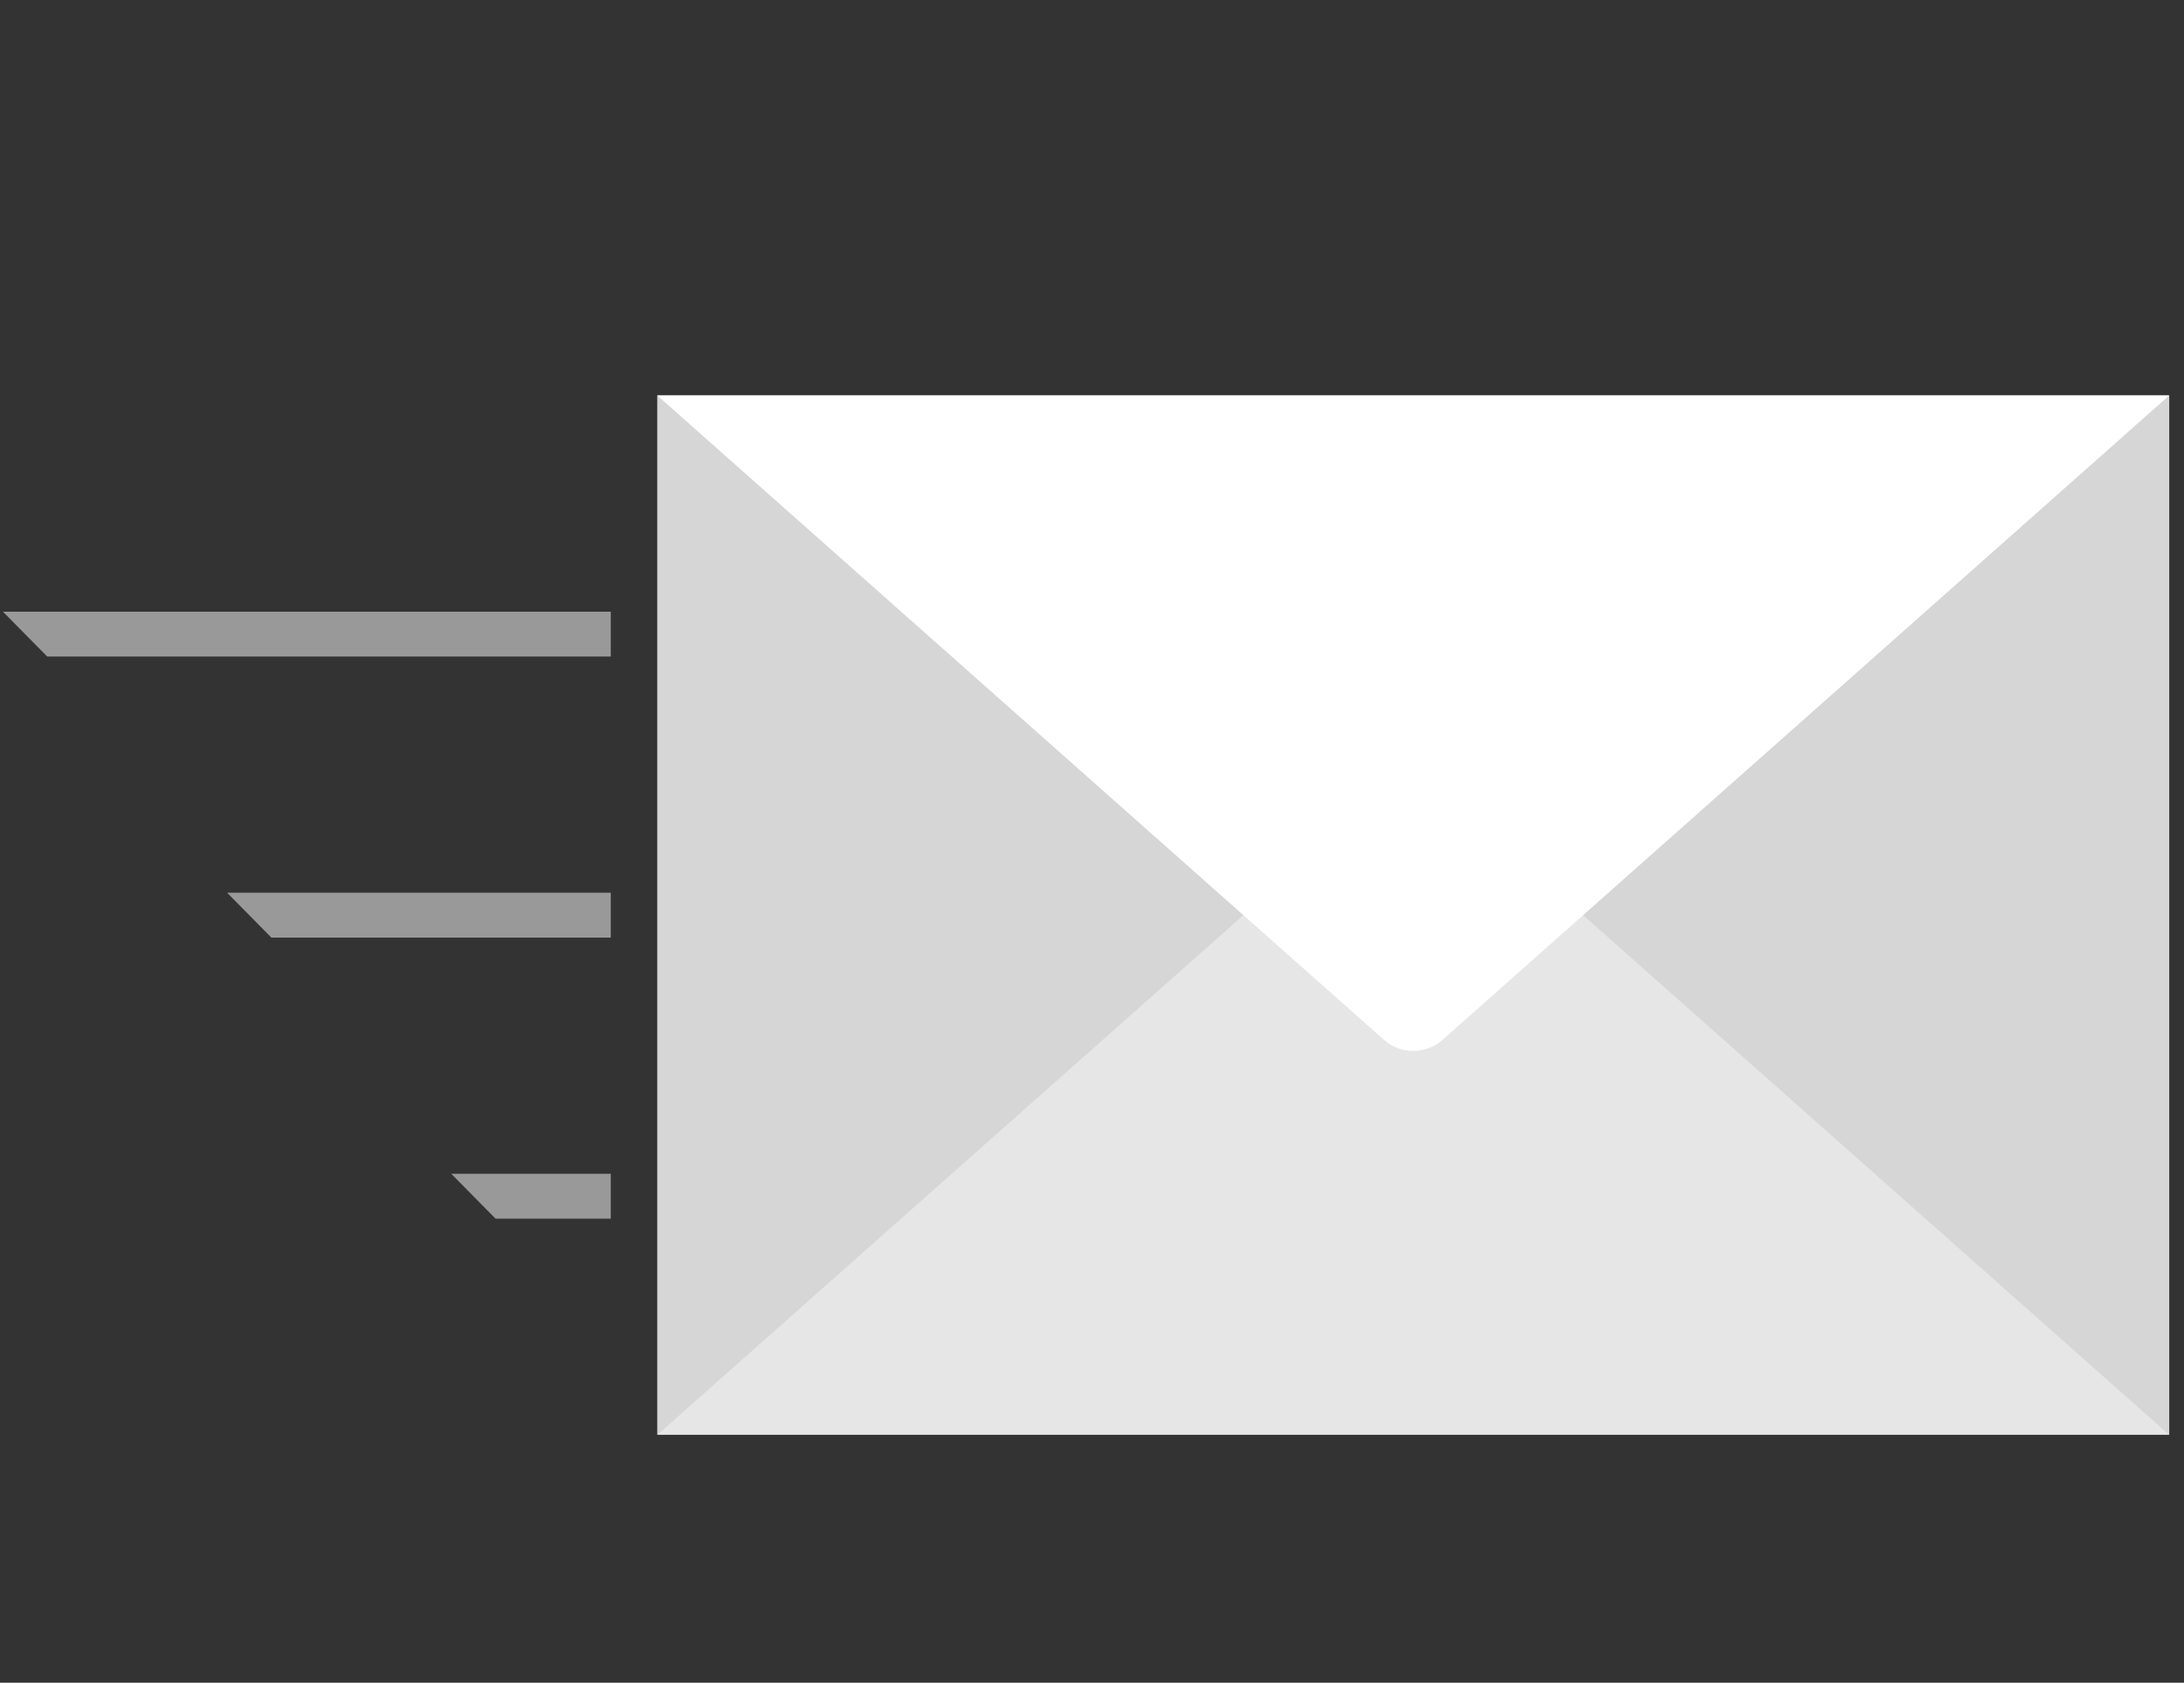 <svg width="148" height="114" xmlns="http://www.w3.org/2000/svg"><rect width="100%" height="100%" fill="#333333" stroke="none"/><g fill-rule="nonzero" fill="#FFF"><path opacity=".8" d="M44.54 26.79H147V97.2H44.54z"/><path d="M93.78 70.44L44.54 26.79H147L97.76 70.44a3 3 0 0 1-3.98 0z"/><path opacity=".4" d="M95.77 51.8L44.54 97.21H147z"/><path opacity=".5" d="M3.2 44.48h38.19v-3.04H.2zM33.58 82.56h7.81v-3.04H30.58zM18.39 63.52h23v-3.04h-26z"/></g></svg>